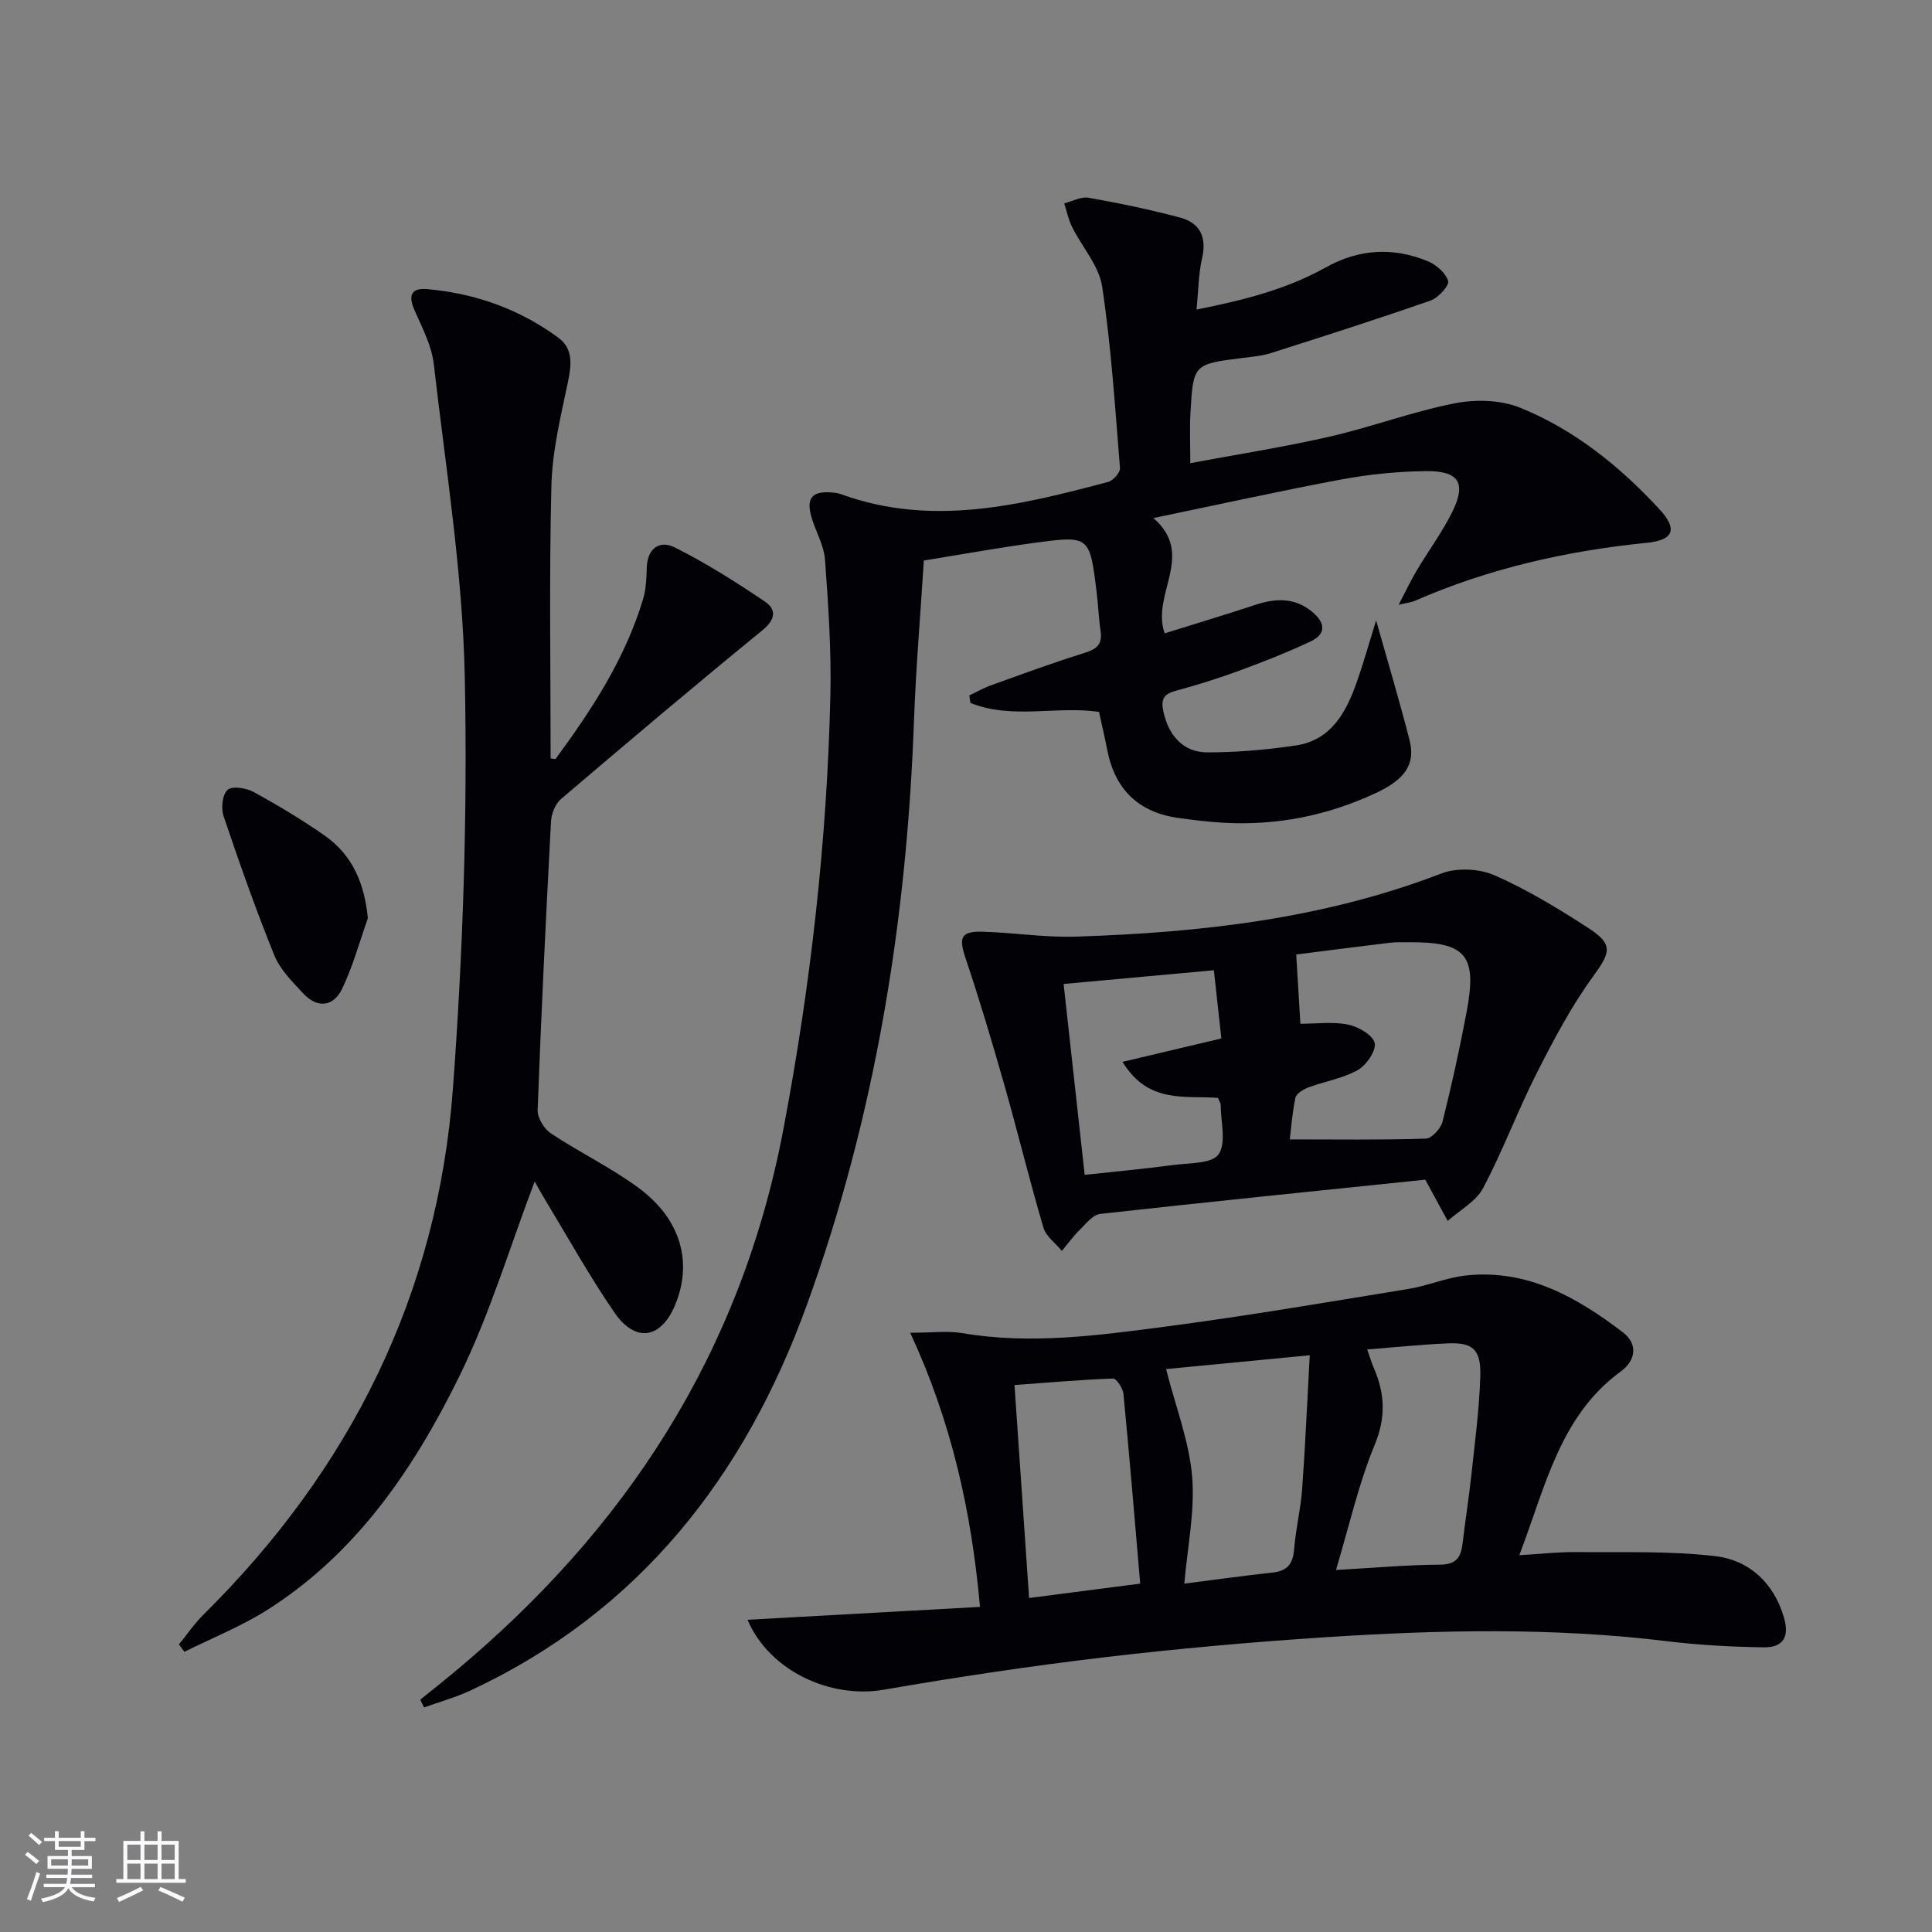<svg enable-background="new 0 0 400 400" viewBox="0 0 400 400" xmlns="http://www.w3.org/2000/svg"><rect x="0" y="0" width="400" height="400" fill="#808080" stroke="none"/><g fill="#010106"><path d="m87.01 351.9c2.27-1.84 4.57-3.65 6.82-5.52 35.75-29.69 59.6-66.27 68.38-112.67 5.62-29.69 9-59.44 9.71-89.55.22-9.41-.42-18.86-1.11-28.27-.22-3.04-1.99-5.93-2.84-8.95-1.08-3.84.21-5.3 4.19-4.98.66.05 1.34.13 1.95.35 18.78 6.84 37.07 2.31 55.31-2.53 1.04-.28 2.54-1.96 2.46-2.88-1.01-12.54-1.82-25.14-3.69-37.56-.65-4.32-4.16-8.19-6.22-12.34-.76-1.53-1.11-3.26-1.64-4.9 1.69-.42 3.49-1.44 5.06-1.16 6.34 1.12 12.66 2.44 18.88 4.09 4.18 1.11 5.63 4.05 4.6 8.47-.74 3.19-.74 6.55-1.14 10.59 9.74-1.94 18.62-4.18 26.75-8.72 6.87-3.84 13.91-4.23 21.06-1.32 1.78.72 3.78 2.45 4.28 4.13.28.94-2.04 3.48-3.63 4.04-10.92 3.82-21.94 7.34-32.97 10.85-1.87.6-3.89.79-5.86 1.03-10.26 1.28-10.32 1.26-10.89 11.43-.19 3.3-.03 6.61-.03 10.36 9.75-1.82 19.35-3.32 28.81-5.48 8.7-1.99 17.15-5.18 25.89-6.9 4.34-.86 9.55-.73 13.58.9 11.24 4.55 20.62 12.12 28.83 21 3.82 4.13 3.01 6.41-2.57 6.97-16.64 1.67-32.75 5.31-48.11 12.04-.56.25-1.2.3-3.3.8 1.6-3.06 2.58-5.16 3.77-7.15 2.38-3.99 5.17-7.77 7.25-11.91 3.09-6.13 1.53-8.72-5.46-8.62-5.78.08-11.63.65-17.32 1.71-12.7 2.37-25.32 5.17-39.01 8.01 8.81 7.64-.53 15.75 2.33 23.87 6.26-1.96 12.58-3.86 18.84-5.92 4.2-1.38 8.12-1.52 11.73 1.48 2.71 2.26 2.94 4.57-.4 6.14-4.79 2.24-9.73 4.2-14.7 6.02-4.35 1.6-8.79 2.98-13.26 4.2-2.54.69-3 1.86-2.46 4.33 1.08 4.9 4.09 8.39 9.08 8.39 6.12 0 12.28-.53 18.33-1.43 7.21-1.07 10.34-6.71 12.53-12.88 1.47-4.14 2.65-8.38 4.09-13.01 2.46 8.72 4.85 16.68 6.91 24.73 1.29 5.04-.89 8.18-7.01 11.03-9.99 4.66-20.49 6.75-31.5 6.13-3.14-.18-6.27-.56-9.38-1-8.25-1.16-13.1-5.92-14.69-14.08-.5-2.59-1.11-5.15-1.7-7.87-8.77-1.29-18.04 1.62-26.62-1.86-.08-.52-.16-1.03-.24-1.55 1.53-.72 3.01-1.57 4.59-2.13 6.41-2.3 12.8-4.66 19.29-6.68 2.49-.77 3.71-1.76 3.31-4.48-.41-2.79-.51-5.62-.86-8.42-1.39-11.2-1.52-11.4-12.45-9.93-7.7 1.03-15.35 2.43-23.29 3.71-.71 11.3-1.64 22.21-2.04 33.14-1.49 41.45-8.04 82.01-22.2 121.04-12.84 35.41-34.66 63.46-69.63 79.77-3.08 1.44-6.4 2.35-9.61 3.51-.27-.55-.53-1.08-.78-1.61z"/><path d="m154.77 335.36c16.21-.9 31.85-1.77 48.13-2.67-1.77-19.74-5.88-38.26-14.45-56.76 4.62 0 7.75-.43 10.73.07 14.18 2.42 28.23.48 42.2-1.35 16.78-2.2 33.47-5.06 50.17-7.78 4.07-.66 8-2.39 12.08-2.81 12.61-1.3 22.85 4.51 32.37 11.79 3.24 2.48 2.58 5.88-.38 8.05-12.69 9.27-15.59 23.75-21.06 38.09 4.48-.26 8.18-.69 11.88-.65 9.61.1 19.3-.28 28.8.86 6.9.83 11.97 5.49 14.08 12.59 1.21 4.06-.05 6.34-4.24 6.27-6.64-.1-13.3-.46-19.89-1.26-23.56-2.88-47.16-2.36-70.74-.83-15.41 1-30.81 2.38-46.14 4.19-15.15 1.8-30.26 4.07-45.29 6.67-11.04 1.93-23.73-3.84-28.25-14.47zm116.4-54.77c-11.21 1.08-20.67 1.99-29.75 2.86 2.02 7.91 4.79 14.98 5.4 22.24.6 7.21-.97 14.6-1.62 22.18 6.61-.84 12.5-1.66 18.41-2.31 3.07-.34 4.11-1.97 4.34-4.92.32-4.12 1.34-8.18 1.64-12.29.65-8.86 1.03-17.75 1.58-27.76zm5.43 44.46c7.94-.44 14.73-1.07 21.52-1.1 3.36-.02 4.34-1.5 4.68-4.33.57-4.78 1.32-9.54 1.84-14.32.73-6.77 1.63-13.55 1.84-20.34.17-5.57-1.53-7.05-6.7-6.83-5.44.23-10.87.8-16.71 1.26.55 1.56.91 2.8 1.42 3.98 2.24 5.23 2.46 10.09.14 15.73-3.34 8.05-5.26 16.69-8.03 25.95zm-63.54 5.8c8.08-1.05 15.56-2.01 23.01-2.98-1.16-13.49-2.23-26.39-3.47-39.27-.11-1.17-1.45-3.21-2.16-3.19-6.73.24-13.44.84-20.4 1.35 1.03 15.02 2.02 29.38 3.02 44.09z"/><path d="m110.7 244.61c-5.12 13.46-9.27 27.47-15.63 40.4-9.38 19.06-21.27 36.64-39.79 48.34-5.37 3.39-11.38 5.78-17.1 8.64-.38-.51-.76-1.02-1.13-1.53 1.67-2.05 3.17-4.28 5.05-6.14 30.39-30.06 48.5-66.22 51.67-108.88 2.1-28.33 3.04-56.84 2.46-85.23-.44-21.65-3.94-43.25-6.42-64.83-.44-3.83-2.41-7.55-4-11.18-1.34-3.05-.67-4.64 2.67-4.34 9.95.89 19.12 4.16 27.16 10.09 3.04 2.24 2.69 5.58 1.95 9.12-1.49 7.1-3.25 14.3-3.43 21.49-.47 18.81-.16 37.63-.16 56.45.48.04.96.2 1.05.08 7.51-10.19 14.39-20.75 18.08-33.01.61-2.03.72-4.25.77-6.39.08-4.09 2.57-5.96 5.8-4.35 6.47 3.23 12.63 7.14 18.64 11.19 2.45 1.64 2.26 3.71-.49 5.96-14.04 11.47-27.9 23.17-41.7 34.94-1.18 1-1.98 3.03-2.07 4.63-1.06 19.91-2.03 39.83-2.77 59.75-.06 1.62 1.34 3.91 2.75 4.85 5.94 3.95 12.47 7.07 18.18 11.3 8.73 6.46 11.18 15.35 7.57 24.14-2.91 7.07-8.21 8.01-12.58 1.67-5.18-7.52-9.62-15.54-14.36-23.36-.91-1.51-1.75-3.05-2.17-3.8z"/><path d="m295.09 244.24c-22.11 2.29-44.72 4.57-67.31 7.09-1.53.17-2.96 2.04-4.25 3.32-1.35 1.32-2.46 2.88-3.68 4.33-1.31-1.59-3.28-2.99-3.82-4.81-2.9-9.84-5.32-19.82-8.13-29.68-2.49-8.74-5.09-17.46-7.98-26.07-1.44-4.3-1.03-5.64 3.47-5.52 6.47.18 12.94 1.23 19.38 1.02 25.8-.84 51.27-3.68 75.66-13.08 3.2-1.23 7.84-1.01 11 .38 6.8 2.99 13.25 6.91 19.5 10.97 5.18 3.36 4.46 5.06.94 9.91-4.53 6.23-8.19 13.15-11.69 20.05-3.97 7.82-7.03 16.11-11.13 23.85-1.47 2.77-4.82 4.55-7.32 6.78-1.36-2.52-2.72-5.03-4.64-8.54zm-28.05-8.34c9.71 0 18.95.14 28.17-.16 1.23-.04 3.1-2.11 3.46-3.54 1.89-7.54 3.56-15.15 5-22.8 2.19-11.65-.19-14.4-11.96-14.32-1.33.01-2.67-.05-3.99.11-6.8.82-13.59 1.7-19.35 2.43.34 5.6.62 10.26.86 14.34 3.27 0 6.66-.47 9.82.16 2.13.43 5.13 2.11 5.55 3.79.39 1.55-1.69 4.62-3.46 5.62-3.11 1.75-6.85 2.34-10.25 3.61-1.05.39-2.5 1.27-2.69 2.15-.67 3.16-.89 6.43-1.16 8.61zm-42.47 7.34c6.31-.68 12.35-1.24 18.37-2.04 3.27-.43 7.97-.24 9.35-2.21 1.65-2.34.46-6.7.44-10.19 0-.45-.33-.89-.56-1.49-6.74-.55-14.38 1.34-19.77-7.46 7.24-1.71 13.67-3.24 20.47-4.85-.5-4.55-1-9.1-1.55-14.12-10.61.97-20.74 1.89-31.11 2.84 1.47 13.33 2.88 26.11 4.36 39.52z"/><path d="m76.16 190.12c-1.74 4.9-3.1 9.99-5.35 14.64-1.8 3.71-5.14 4.05-8.05.9-2.23-2.41-4.77-4.91-5.96-7.86-3.84-9.47-7.24-19.14-10.51-28.83-.55-1.63-.26-4.46.82-5.44.94-.85 3.84-.4 5.35.42 5.07 2.77 10.05 5.75 14.78 9.06 5.7 4.01 8.21 9.79 8.92 17.11z"/></g><path d="m5.17 384 .55-.58c.85.61 1.65 1.24 2.4 1.87l-.59.64c-.83-.73-1.62-1.38-2.36-1.93m1.22 9.53-.82-.34c.71-1.76 1.37-3.64 1.98-5.63.24.13.5.25.76.36-.6 1.67-1.24 3.54-1.92 5.61m-.5-13.5.57-.54c.56.44 1.31 1.06 2.26 1.87l-.64.64c-.68-.66-1.41-1.32-2.19-1.97m3.25.46h2.24v-1.36h.77v1.36h4.57v-1.36h.76v1.36h2.28v.69h-2.28v1.84h-2.64v1.26h4.18v2.64h-4.21c0 .45-.02.86-.05 1.21h4.32v.69h-4.38c-.04.34-.1.75-.19 1.22h5.15v.69h-4.82c.87 1.19 2.51 1.92 4.93 2.19-.17.32-.3.57-.37.76-2.77-.49-4.52-1.41-5.26-2.76-.56 1.26-2.3 2.23-5.24 2.9-.12-.24-.26-.48-.43-.72 2.73-.55 4.38-1.34 4.96-2.38h-4.38v-.69h4.65c.1-.38.17-.79.21-1.22h-4.32v-.69h4.4c.03-.34.05-.75.05-1.21h-4.2v-2.64h4.23v-1.26h-2.69v-1.84h-2.24zm1.46 4.46v1.29h3.45c.01-.4.02-.57.01-.53v-.32-.45h-3.46zm1.55-2.59h4.57v-1.19h-4.57zm6.11 2.59h-3.42v.77c-.01.19-.01.37-.02.53h3.44z" fill="#fafafc"/><path d="m32.63 379.16h.82v1.98h3.54v7.89h1.46v.78h-14.37v-.78h1.46v-7.89h3.54v-1.98h.82v1.98h2.73zm-3.49 11.48.5.73c-1.61.82-3.28 1.63-5 2.41-.13-.27-.28-.55-.44-.82 1.75-.72 3.4-1.49 4.94-2.32m-2.78-5.55h2.73v-3.18h-2.73zm0 3.95h2.73v-3.2h-2.73zm3.54-3.95h2.73v-3.18h-2.73zm0 3.95h2.73v-3.2h-2.73zm7.89 4.68c-1.84-.92-3.51-1.7-5.02-2.32l.45-.73c1.89.8 3.57 1.55 5.04 2.23zm-1.62-11.81h-2.73v3.18h2.73zm-2.73 7.13h2.73v-3.2h-2.73z" fill="#fafafc"/></svg>
